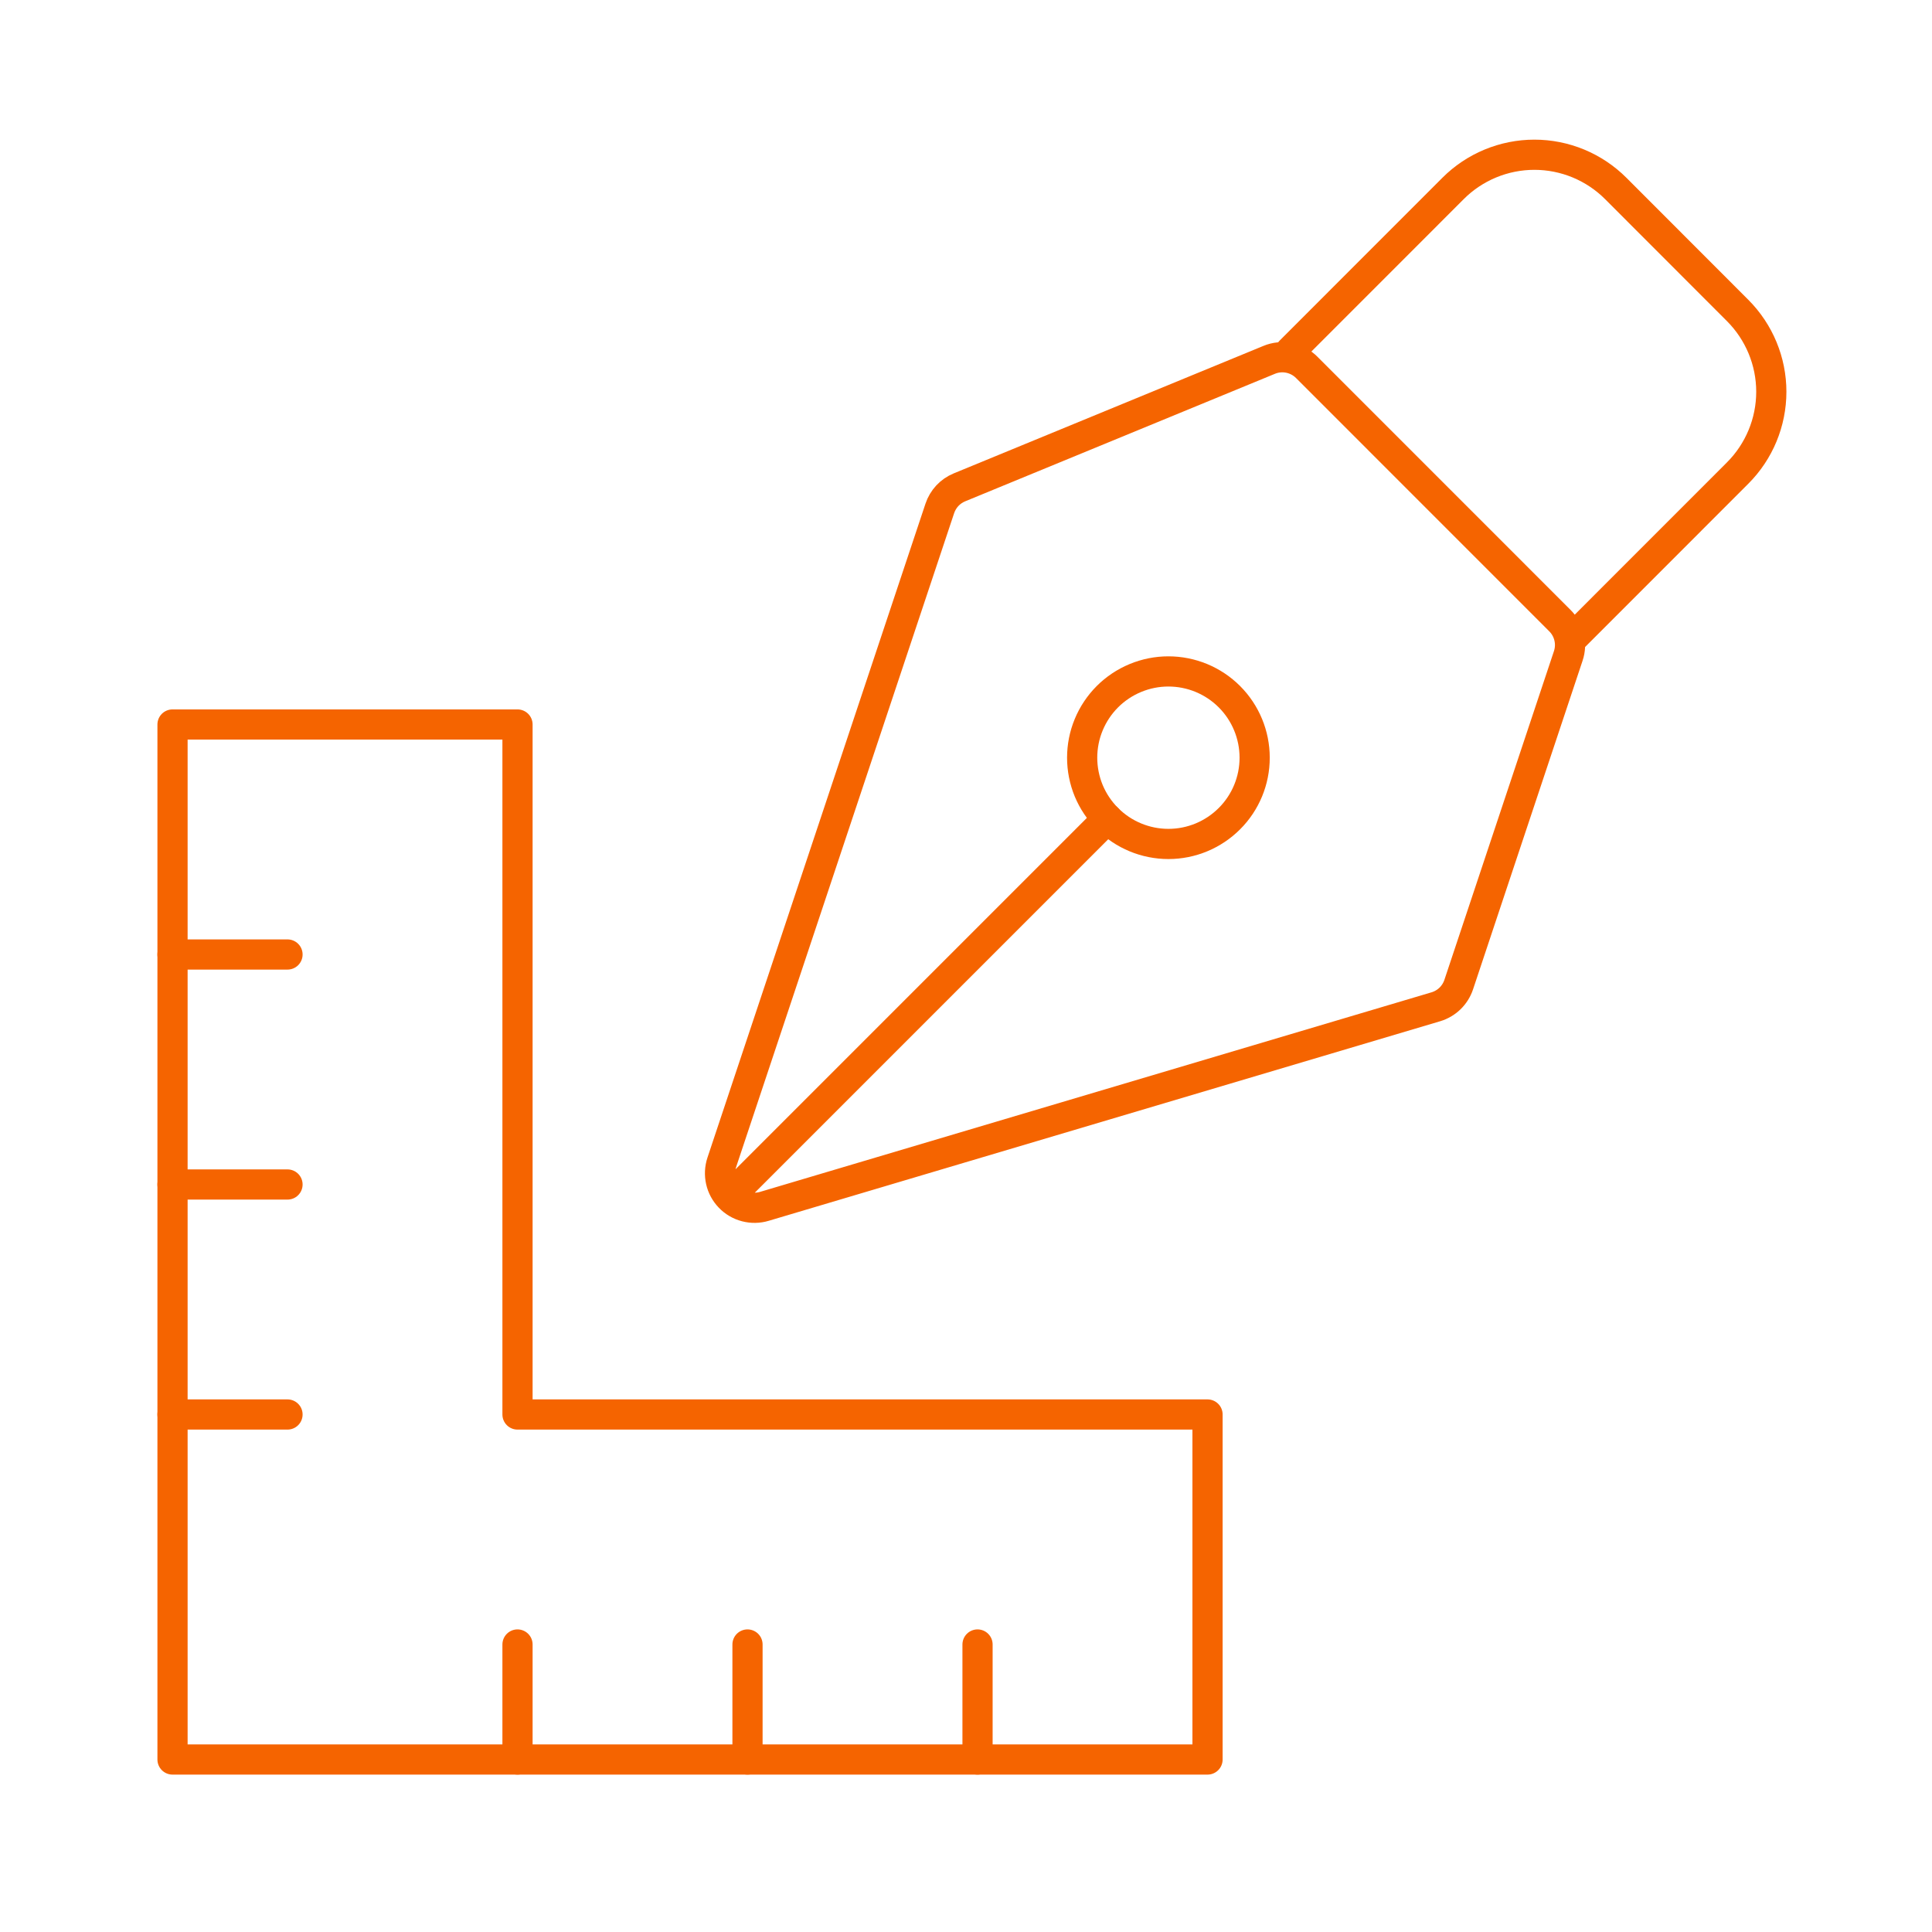 <svg width="64" height="64" viewBox="0 0 64 64" fill="none" xmlns="http://www.w3.org/2000/svg">
<path d="M5.715 58.286V24H17.143V46.857H40.001V58.286H5.715Z" stroke="#F56400" stroke-linecap="round" stroke-linejoin="round"/>
<path d="M24.762 54.476V58.286M17.143 54.476V58.286M5.715 31.619H9.524M5.715 39.238H9.524M5.715 46.857H9.524M32.382 54.476V58.286" stroke="#F56400" stroke-linecap="round"/>
<g clip-path="url(#clip0_311_699)">
<mask id="mask0_311_699" style="mask-type:luminance" maskUnits="userSpaceOnUse" x="18" y="0" width="46" height="46">
<path d="M18.285 0H63.999V45.714H18.285V0Z" fill="white"/>
</mask>
<g mask="url(#mask0_311_699)">
<path d="M24.564 39.242L36.685 27.12M51.95 21.73L48.322 32.616C48.264 32.79 48.165 32.948 48.033 33.076C47.901 33.204 47.74 33.298 47.564 33.351L25.32 39.962C25.119 40.022 24.907 40.025 24.704 39.972C24.502 39.919 24.318 39.812 24.173 39.661C24.028 39.511 23.926 39.324 23.88 39.12C23.834 38.916 23.844 38.704 23.91 38.505L31.133 16.84C31.185 16.685 31.27 16.542 31.381 16.422C31.493 16.302 31.629 16.208 31.781 16.145L42.042 11.921C42.25 11.834 42.48 11.812 42.701 11.856C42.922 11.9 43.126 12.009 43.285 12.168L51.674 20.559C51.825 20.709 51.93 20.898 51.979 21.105C52.028 21.312 52.018 21.528 51.95 21.73Z" stroke="#F56400" stroke-linecap="round" stroke-linejoin="round"/>
<path d="M52.175 21.059L57.561 15.671C58.275 14.957 58.677 13.988 58.677 12.977C58.677 11.967 58.275 10.999 57.561 10.284L53.523 6.242C53.169 5.888 52.749 5.608 52.287 5.416C51.825 5.225 51.329 5.126 50.829 5.126C50.328 5.126 49.833 5.225 49.371 5.416C48.908 5.608 48.488 5.888 48.135 6.242L42.748 11.631M40.725 23.078C40.46 22.813 40.145 22.603 39.798 22.459C39.451 22.316 39.08 22.242 38.704 22.242C38.329 22.242 37.958 22.316 37.611 22.46C37.264 22.604 36.949 22.814 36.684 23.079C36.419 23.345 36.208 23.66 36.065 24.007C35.921 24.353 35.848 24.725 35.848 25.1C35.848 25.475 35.922 25.847 36.065 26.194C36.209 26.54 36.42 26.855 36.685 27.12C37.221 27.656 37.948 27.957 38.706 27.957C39.464 27.957 40.19 27.655 40.726 27.119C41.262 26.584 41.563 25.857 41.562 25.099C41.562 24.341 41.261 23.614 40.725 23.078Z" stroke="#F56400" stroke-linecap="round" stroke-linejoin="round"/>
</g>
</g>
<defs>
<clipPath id="clip0_311_699">
<rect width="45.714" height="45.714" fill="white" transform="translate(18.285)"/>
</clipPath>
</defs>
</svg>
